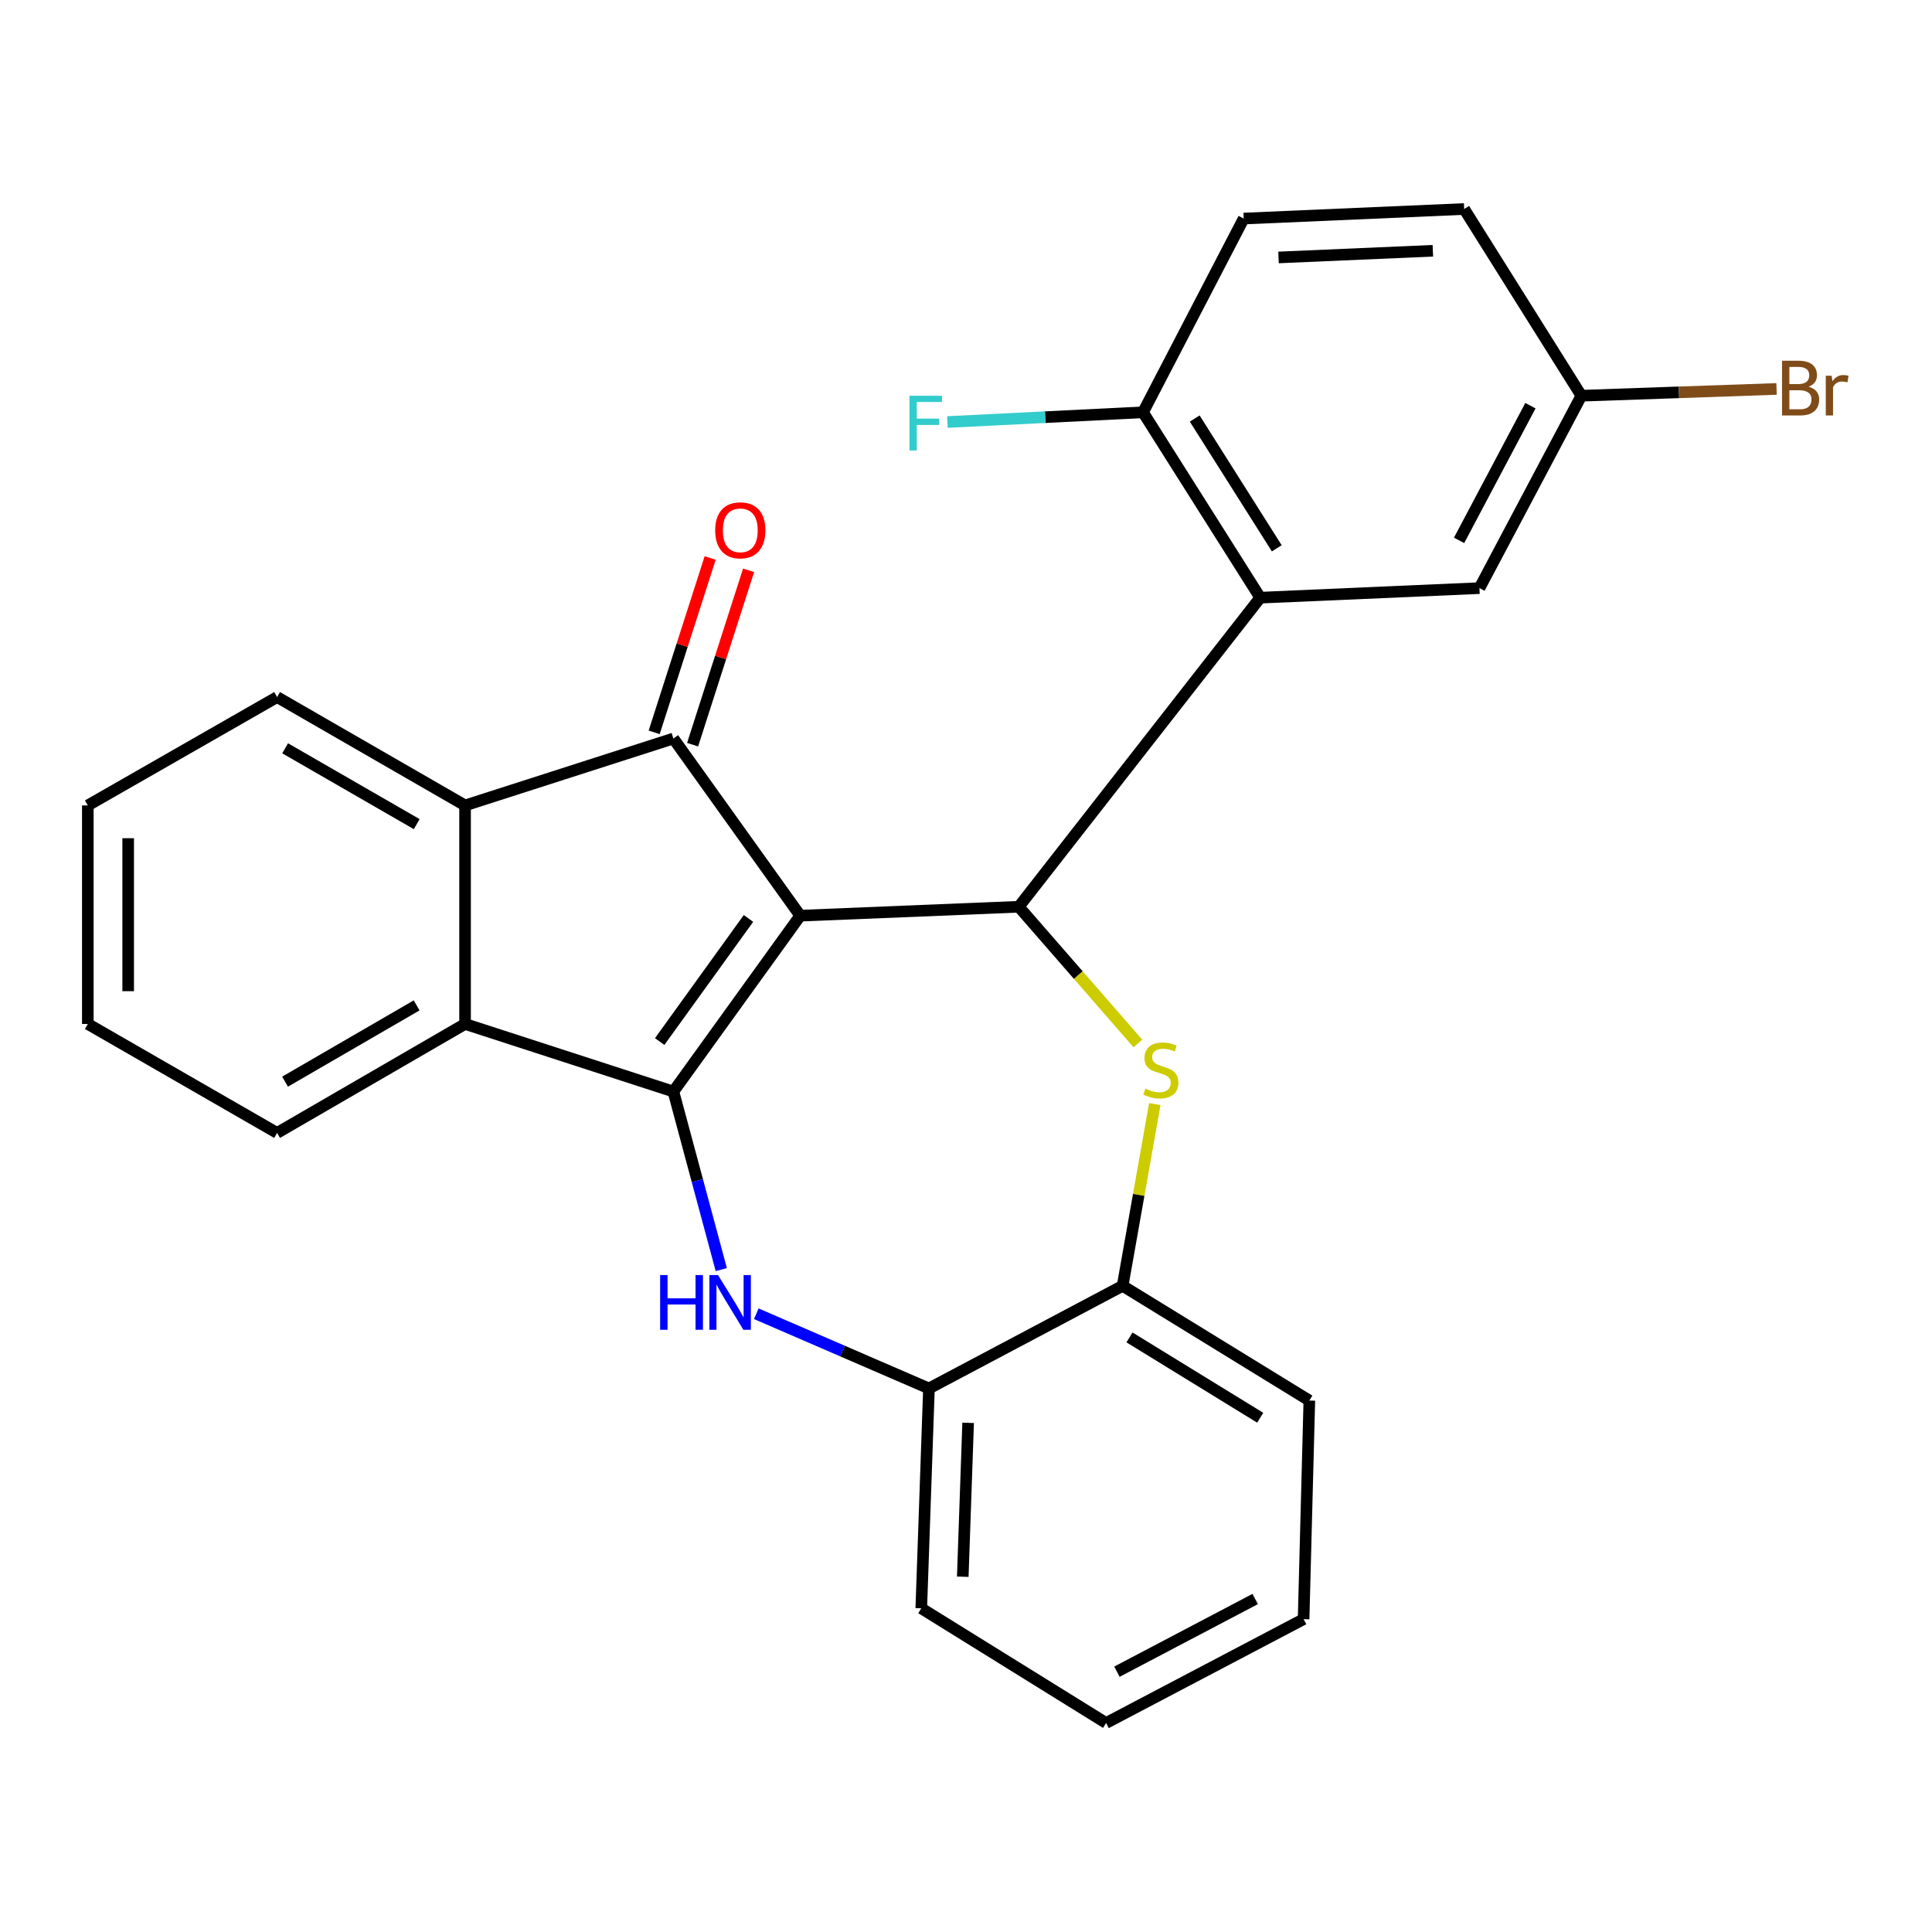 <?xml version='1.0' encoding='iso-8859-1'?>
<svg version='1.1' baseProfile='full'
              xmlns='http://www.w3.org/2000/svg'
                      xmlns:rdkit='http://www.rdkit.org/xml'
                      xmlns:xlink='http://www.w3.org/1999/xlink'
                  xml:space='preserve'
width='1000px' height='1000px' viewBox='0 0 1000 1000'>
<!-- END OF HEADER -->
<rect style='opacity:1.0;fill:#FFFFFF;stroke:none' width='1000' height='1000' x='0' y='0'> </rect>
<path class='bond-0' d='M 414.2,473.955 L 348.543,564.984' style='fill:none;fill-rule:evenodd;stroke:#000000;stroke-width:6px;stroke-linecap:butt;stroke-linejoin:miter;stroke-opacity:1' />
<path class='bond-0' d='M 387.408,475.388 L 341.448,539.108' style='fill:none;fill-rule:evenodd;stroke:#000000;stroke-width:6px;stroke-linecap:butt;stroke-linejoin:miter;stroke-opacity:1' />
<path class='bond-1' d='M 414.2,473.955 L 527.316,469.336' style='fill:none;fill-rule:evenodd;stroke:#000000;stroke-width:6px;stroke-linecap:butt;stroke-linejoin:miter;stroke-opacity:1' />
<path class='bond-2' d='M 414.2,473.955 L 348.543,382.253' style='fill:none;fill-rule:evenodd;stroke:#000000;stroke-width:6px;stroke-linecap:butt;stroke-linejoin:miter;stroke-opacity:1' />
<path class='bond-3' d='M 348.543,564.984 L 360.94,611.064' style='fill:none;fill-rule:evenodd;stroke:#000000;stroke-width:6px;stroke-linecap:butt;stroke-linejoin:miter;stroke-opacity:1' />
<path class='bond-3' d='M 360.94,611.064 L 373.338,657.145' style='fill:none;fill-rule:evenodd;stroke:#0000FF;stroke-width:6px;stroke-linecap:butt;stroke-linejoin:miter;stroke-opacity:1' />
<path class='bond-6' d='M 348.543,564.984 L 240.72,530.002' style='fill:none;fill-rule:evenodd;stroke:#000000;stroke-width:6px;stroke-linecap:butt;stroke-linejoin:miter;stroke-opacity:1' />
<path class='bond-4' d='M 527.316,469.336 L 558.146,504.725' style='fill:none;fill-rule:evenodd;stroke:#000000;stroke-width:6px;stroke-linecap:butt;stroke-linejoin:miter;stroke-opacity:1' />
<path class='bond-4' d='M 558.146,504.725 L 588.975,540.114' style='fill:none;fill-rule:evenodd;stroke:#CCCC00;stroke-width:6px;stroke-linecap:butt;stroke-linejoin:miter;stroke-opacity:1' />
<path class='bond-5' d='M 527.316,469.336 L 652.294,309.354' style='fill:none;fill-rule:evenodd;stroke:#000000;stroke-width:6px;stroke-linecap:butt;stroke-linejoin:miter;stroke-opacity:1' />
<path class='bond-7' d='M 348.543,382.253 L 240.72,416.887' style='fill:none;fill-rule:evenodd;stroke:#000000;stroke-width:6px;stroke-linecap:butt;stroke-linejoin:miter;stroke-opacity:1' />
<path class='bond-11' d='M 358.489,385.447 L 372.981,340.32' style='fill:none;fill-rule:evenodd;stroke:#000000;stroke-width:6px;stroke-linecap:butt;stroke-linejoin:miter;stroke-opacity:1' />
<path class='bond-11' d='M 372.981,340.32 L 387.473,295.193' style='fill:none;fill-rule:evenodd;stroke:#FF0000;stroke-width:6px;stroke-linecap:butt;stroke-linejoin:miter;stroke-opacity:1' />
<path class='bond-11' d='M 338.598,379.06 L 353.09,333.932' style='fill:none;fill-rule:evenodd;stroke:#000000;stroke-width:6px;stroke-linecap:butt;stroke-linejoin:miter;stroke-opacity:1' />
<path class='bond-11' d='M 353.09,333.932 L 367.582,288.805' style='fill:none;fill-rule:evenodd;stroke:#FF0000;stroke-width:6px;stroke-linecap:butt;stroke-linejoin:miter;stroke-opacity:1' />
<path class='bond-8' d='M 391.451,679.991 L 436.136,699.327' style='fill:none;fill-rule:evenodd;stroke:#0000FF;stroke-width:6px;stroke-linecap:butt;stroke-linejoin:miter;stroke-opacity:1' />
<path class='bond-8' d='M 436.136,699.327 L 480.821,718.664' style='fill:none;fill-rule:evenodd;stroke:#000000;stroke-width:6px;stroke-linecap:butt;stroke-linejoin:miter;stroke-opacity:1' />
<path class='bond-9' d='M 597.718,571.467 L 589.391,618.504' style='fill:none;fill-rule:evenodd;stroke:#CCCC00;stroke-width:6px;stroke-linecap:butt;stroke-linejoin:miter;stroke-opacity:1' />
<path class='bond-9' d='M 589.391,618.504 L 581.065,665.542' style='fill:none;fill-rule:evenodd;stroke:#000000;stroke-width:6px;stroke-linecap:butt;stroke-linejoin:miter;stroke-opacity:1' />
<path class='bond-10' d='M 652.294,309.354 L 591.627,213.404' style='fill:none;fill-rule:evenodd;stroke:#000000;stroke-width:6px;stroke-linecap:butt;stroke-linejoin:miter;stroke-opacity:1' />
<path class='bond-10' d='M 660.851,283.797 L 618.385,216.632' style='fill:none;fill-rule:evenodd;stroke:#000000;stroke-width:6px;stroke-linecap:butt;stroke-linejoin:miter;stroke-opacity:1' />
<path class='bond-12' d='M 652.294,309.354 L 765.769,304.409' style='fill:none;fill-rule:evenodd;stroke:#000000;stroke-width:6px;stroke-linecap:butt;stroke-linejoin:miter;stroke-opacity:1' />
<path class='bond-18' d='M 240.72,530.002 L 143.424,586.398' style='fill:none;fill-rule:evenodd;stroke:#000000;stroke-width:6px;stroke-linecap:butt;stroke-linejoin:miter;stroke-opacity:1' />
<path class='bond-18' d='M 215.649,520.387 L 147.542,559.864' style='fill:none;fill-rule:evenodd;stroke:#000000;stroke-width:6px;stroke-linecap:butt;stroke-linejoin:miter;stroke-opacity:1' />
<path class='bond-26' d='M 240.72,530.002 L 240.72,416.887' style='fill:none;fill-rule:evenodd;stroke:#000000;stroke-width:6px;stroke-linecap:butt;stroke-linejoin:miter;stroke-opacity:1' />
<path class='bond-19' d='M 240.72,416.887 L 143.424,360.805' style='fill:none;fill-rule:evenodd;stroke:#000000;stroke-width:6px;stroke-linecap:butt;stroke-linejoin:miter;stroke-opacity:1' />
<path class='bond-19' d='M 215.693,426.574 L 147.585,387.317' style='fill:none;fill-rule:evenodd;stroke:#000000;stroke-width:6px;stroke-linecap:butt;stroke-linejoin:miter;stroke-opacity:1' />
<path class='bond-20' d='M 480.821,718.664 L 476.852,832.453' style='fill:none;fill-rule:evenodd;stroke:#000000;stroke-width:6px;stroke-linecap:butt;stroke-linejoin:miter;stroke-opacity:1' />
<path class='bond-20' d='M 501.104,736.461 L 498.326,816.113' style='fill:none;fill-rule:evenodd;stroke:#000000;stroke-width:6px;stroke-linecap:butt;stroke-linejoin:miter;stroke-opacity:1' />
<path class='bond-27' d='M 480.821,718.664 L 581.065,665.542' style='fill:none;fill-rule:evenodd;stroke:#000000;stroke-width:6px;stroke-linecap:butt;stroke-linejoin:miter;stroke-opacity:1' />
<path class='bond-21' d='M 581.065,665.542 L 677.711,724.92' style='fill:none;fill-rule:evenodd;stroke:#000000;stroke-width:6px;stroke-linecap:butt;stroke-linejoin:miter;stroke-opacity:1' />
<path class='bond-21' d='M 584.626,692.249 L 652.278,733.813' style='fill:none;fill-rule:evenodd;stroke:#000000;stroke-width:6px;stroke-linecap:butt;stroke-linejoin:miter;stroke-opacity:1' />
<path class='bond-13' d='M 591.627,213.404 L 643.74,113.125' style='fill:none;fill-rule:evenodd;stroke:#000000;stroke-width:6px;stroke-linecap:butt;stroke-linejoin:miter;stroke-opacity:1' />
<path class='bond-15' d='M 591.627,213.404 L 541.006,215.922' style='fill:none;fill-rule:evenodd;stroke:#000000;stroke-width:6px;stroke-linecap:butt;stroke-linejoin:miter;stroke-opacity:1' />
<path class='bond-15' d='M 541.006,215.922 L 490.385,218.439' style='fill:none;fill-rule:evenodd;stroke:#33CCCC;stroke-width:6px;stroke-linecap:butt;stroke-linejoin:miter;stroke-opacity:1' />
<path class='bond-14' d='M 765.769,304.409 L 818.52,204.827' style='fill:none;fill-rule:evenodd;stroke:#000000;stroke-width:6px;stroke-linecap:butt;stroke-linejoin:miter;stroke-opacity:1' />
<path class='bond-14' d='M 755.22,279.693 L 792.146,209.985' style='fill:none;fill-rule:evenodd;stroke:#000000;stroke-width:6px;stroke-linecap:butt;stroke-linejoin:miter;stroke-opacity:1' />
<path class='bond-29' d='M 643.74,113.125 L 757.853,108.181' style='fill:none;fill-rule:evenodd;stroke:#000000;stroke-width:6px;stroke-linecap:butt;stroke-linejoin:miter;stroke-opacity:1' />
<path class='bond-29' d='M 661.761,133.255 L 741.641,129.794' style='fill:none;fill-rule:evenodd;stroke:#000000;stroke-width:6px;stroke-linecap:butt;stroke-linejoin:miter;stroke-opacity:1' />
<path class='bond-16' d='M 818.52,204.827 L 757.853,108.181' style='fill:none;fill-rule:evenodd;stroke:#000000;stroke-width:6px;stroke-linecap:butt;stroke-linejoin:miter;stroke-opacity:1' />
<path class='bond-17' d='M 818.52,204.827 L 869.028,203.07' style='fill:none;fill-rule:evenodd;stroke:#000000;stroke-width:6px;stroke-linecap:butt;stroke-linejoin:miter;stroke-opacity:1' />
<path class='bond-17' d='M 869.028,203.07 L 919.537,201.314' style='fill:none;fill-rule:evenodd;stroke:#7F4C19;stroke-width:6px;stroke-linecap:butt;stroke-linejoin:miter;stroke-opacity:1' />
<path class='bond-22' d='M 143.424,586.398 L 45.455,530.002' style='fill:none;fill-rule:evenodd;stroke:#000000;stroke-width:6px;stroke-linecap:butt;stroke-linejoin:miter;stroke-opacity:1' />
<path class='bond-23' d='M 143.424,360.805 L 45.455,416.887' style='fill:none;fill-rule:evenodd;stroke:#000000;stroke-width:6px;stroke-linecap:butt;stroke-linejoin:miter;stroke-opacity:1' />
<path class='bond-25' d='M 476.852,832.453 L 572.511,891.819' style='fill:none;fill-rule:evenodd;stroke:#000000;stroke-width:6px;stroke-linecap:butt;stroke-linejoin:miter;stroke-opacity:1' />
<path class='bond-24' d='M 677.711,724.92 L 674.74,838.07' style='fill:none;fill-rule:evenodd;stroke:#000000;stroke-width:6px;stroke-linecap:butt;stroke-linejoin:miter;stroke-opacity:1' />
<path class='bond-28' d='M 45.455,530.002 L 45.455,416.887' style='fill:none;fill-rule:evenodd;stroke:#000000;stroke-width:6px;stroke-linecap:butt;stroke-linejoin:miter;stroke-opacity:1' />
<path class='bond-28' d='M 66.346,513.035 L 66.346,433.854' style='fill:none;fill-rule:evenodd;stroke:#000000;stroke-width:6px;stroke-linecap:butt;stroke-linejoin:miter;stroke-opacity:1' />
<path class='bond-30' d='M 674.74,838.07 L 572.511,891.819' style='fill:none;fill-rule:evenodd;stroke:#000000;stroke-width:6px;stroke-linecap:butt;stroke-linejoin:miter;stroke-opacity:1' />
<path class='bond-30' d='M 649.684,827.641 L 578.123,865.266' style='fill:none;fill-rule:evenodd;stroke:#000000;stroke-width:6px;stroke-linecap:butt;stroke-linejoin:miter;stroke-opacity:1' />
<path  class='atom-4' d='M 341.687 659.97
L 345.527 659.97
L 345.527 672.01
L 360.007 672.01
L 360.007 659.97
L 363.847 659.97
L 363.847 688.29
L 360.007 688.29
L 360.007 675.21
L 345.527 675.21
L 345.527 688.29
L 341.687 688.29
L 341.687 659.97
' fill='#0000FF'/>
<path  class='atom-4' d='M 371.647 659.97
L 380.927 674.97
Q 381.847 676.45, 383.327 679.13
Q 384.807 681.81, 384.887 681.97
L 384.887 659.97
L 388.647 659.97
L 388.647 688.29
L 384.767 688.29
L 374.807 671.89
Q 373.647 669.97, 372.407 667.77
Q 371.207 665.57, 370.847 664.89
L 370.847 688.29
L 367.167 688.29
L 367.167 659.97
L 371.647 659.97
' fill='#0000FF'/>
<path  class='atom-5' d='M 592.854 563.469
Q 593.174 563.589, 594.494 564.149
Q 595.814 564.709, 597.254 565.069
Q 598.734 565.389, 600.174 565.389
Q 602.854 565.389, 604.414 564.109
Q 605.974 562.789, 605.974 560.509
Q 605.974 558.949, 605.174 557.989
Q 604.414 557.029, 603.214 556.509
Q 602.014 555.989, 600.014 555.389
Q 597.494 554.629, 595.974 553.909
Q 594.494 553.189, 593.414 551.669
Q 592.374 550.149, 592.374 547.589
Q 592.374 544.029, 594.774 541.829
Q 597.214 539.629, 602.014 539.629
Q 605.294 539.629, 609.014 541.189
L 608.094 544.269
Q 604.694 542.869, 602.134 542.869
Q 599.374 542.869, 597.854 544.029
Q 596.334 545.149, 596.374 547.109
Q 596.374 548.629, 597.134 549.549
Q 597.934 550.469, 599.054 550.989
Q 600.214 551.509, 602.134 552.109
Q 604.694 552.909, 606.214 553.709
Q 607.734 554.509, 608.814 556.149
Q 609.934 557.749, 609.934 560.509
Q 609.934 564.429, 607.294 566.549
Q 604.694 568.629, 600.334 568.629
Q 597.814 568.629, 595.894 568.069
Q 594.014 567.549, 591.774 566.629
L 592.854 563.469
' fill='#CCCC00'/>
<path  class='atom-12' d='M 370.177 274.487
Q 370.177 267.687, 373.537 263.887
Q 376.897 260.087, 383.177 260.087
Q 389.457 260.087, 392.817 263.887
Q 396.177 267.687, 396.177 274.487
Q 396.177 281.367, 392.777 285.287
Q 389.377 289.167, 383.177 289.167
Q 376.937 289.167, 373.537 285.287
Q 370.177 281.407, 370.177 274.487
M 383.177 285.967
Q 387.497 285.967, 389.817 283.087
Q 392.177 280.167, 392.177 274.487
Q 392.177 268.927, 389.817 266.127
Q 387.497 263.287, 383.177 263.287
Q 378.857 263.287, 376.497 266.087
Q 374.177 268.887, 374.177 274.487
Q 374.177 280.207, 376.497 283.087
Q 378.857 285.967, 383.177 285.967
' fill='#FF0000'/>
<path  class='atom-16' d='M 470.73 204.838
L 487.57 204.838
L 487.57 208.078
L 474.53 208.078
L 474.53 216.678
L 486.13 216.678
L 486.13 219.958
L 474.53 219.958
L 474.53 233.158
L 470.73 233.158
L 470.73 204.838
' fill='#33CCCC'/>
<path  class='atom-18' d='M 936.135 200.161
Q 938.855 200.921, 940.215 202.601
Q 941.615 204.241, 941.615 206.681
Q 941.615 210.601, 939.095 212.841
Q 936.615 215.041, 931.895 215.041
L 922.375 215.041
L 922.375 186.721
L 930.735 186.721
Q 935.575 186.721, 938.015 188.681
Q 940.455 190.641, 940.455 194.241
Q 940.455 198.521, 936.135 200.161
M 926.175 189.921
L 926.175 198.801
L 930.735 198.801
Q 933.535 198.801, 934.975 197.681
Q 936.455 196.521, 936.455 194.241
Q 936.455 189.921, 930.735 189.921
L 926.175 189.921
M 931.895 211.841
Q 934.655 211.841, 936.135 210.521
Q 937.615 209.201, 937.615 206.681
Q 937.615 204.361, 935.975 203.201
Q 934.375 202.001, 931.295 202.001
L 926.175 202.001
L 926.175 211.841
L 931.895 211.841
' fill='#7F4C19'/>
<path  class='atom-18' d='M 948.055 194.481
L 948.495 197.321
Q 950.655 194.121, 954.175 194.121
Q 955.295 194.121, 956.815 194.521
L 956.215 197.881
Q 954.495 197.481, 953.535 197.481
Q 951.855 197.481, 950.735 198.161
Q 949.655 198.801, 948.775 200.361
L 948.775 215.041
L 945.015 215.041
L 945.015 194.481
L 948.055 194.481
' fill='#7F4C19'/>
</svg>
